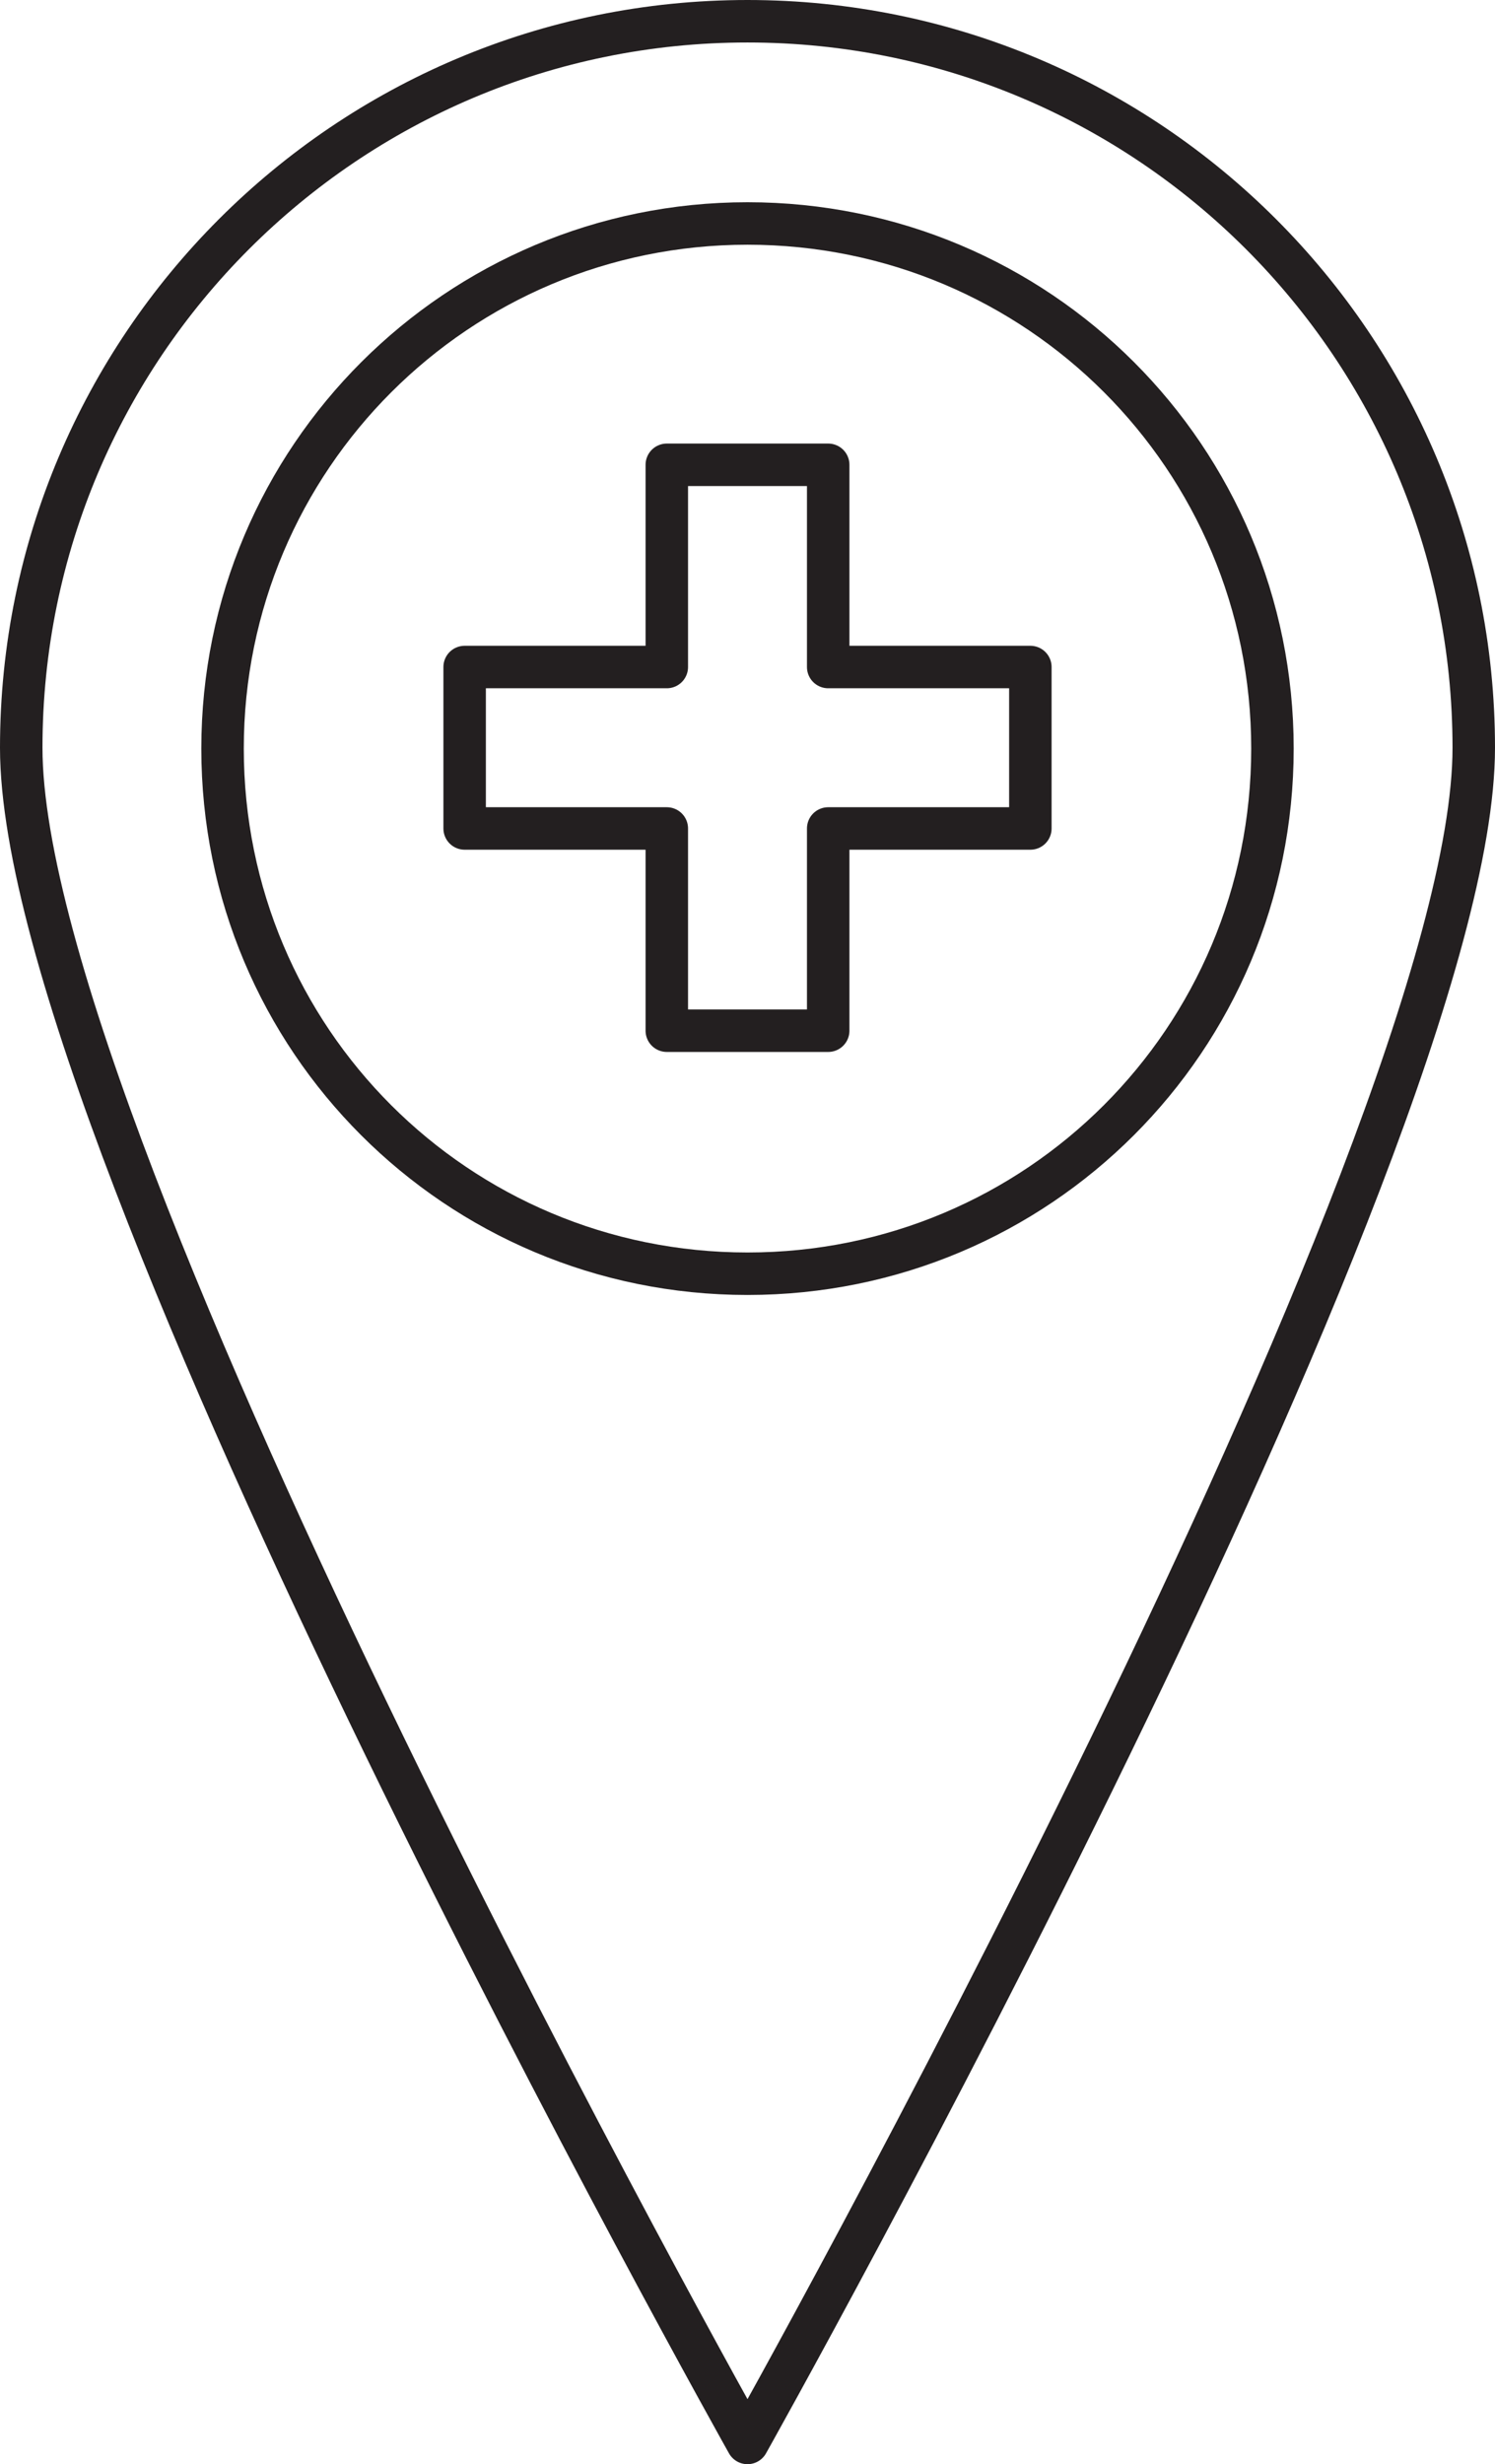 <?xml version="1.0" encoding="UTF-8"?>
<svg id="Layer_2" xmlns="http://www.w3.org/2000/svg" viewBox="0 0 17.6 29">
  <defs>
    <style>
      .cls-1 {
        fill: none;
        stroke: #231f20;
        stroke-linecap: round;
        stroke-linejoin: round;
        stroke-width: .5px;
      }
    </style>
  </defs>
  <g id="Illustrasjoner">
    <g>
      <path class="cls-1" d="M8.8,2.63c-3.41,0-6.18,2.76-6.18,6.18s2.76,6.18,6.18,6.18,6.18-2.76,6.18-6.18-2.76-6.18-6.18-6.18ZM12.13,9.75h-2.38v2.38h-1.9v-2.38h-2.38v-1.9h2.38v-2.38h1.9v2.38h2.38v1.9Z"/>
      <path class="cls-1" d="M17.35,8.8c0,4.72-8.55,19.95-8.55,19.95C8.8,28.75.25,13.52.25,8.8S4.08.25,8.8.25s8.55,3.83,8.55,8.55Z"/>
    </g>
  </g>
</svg>